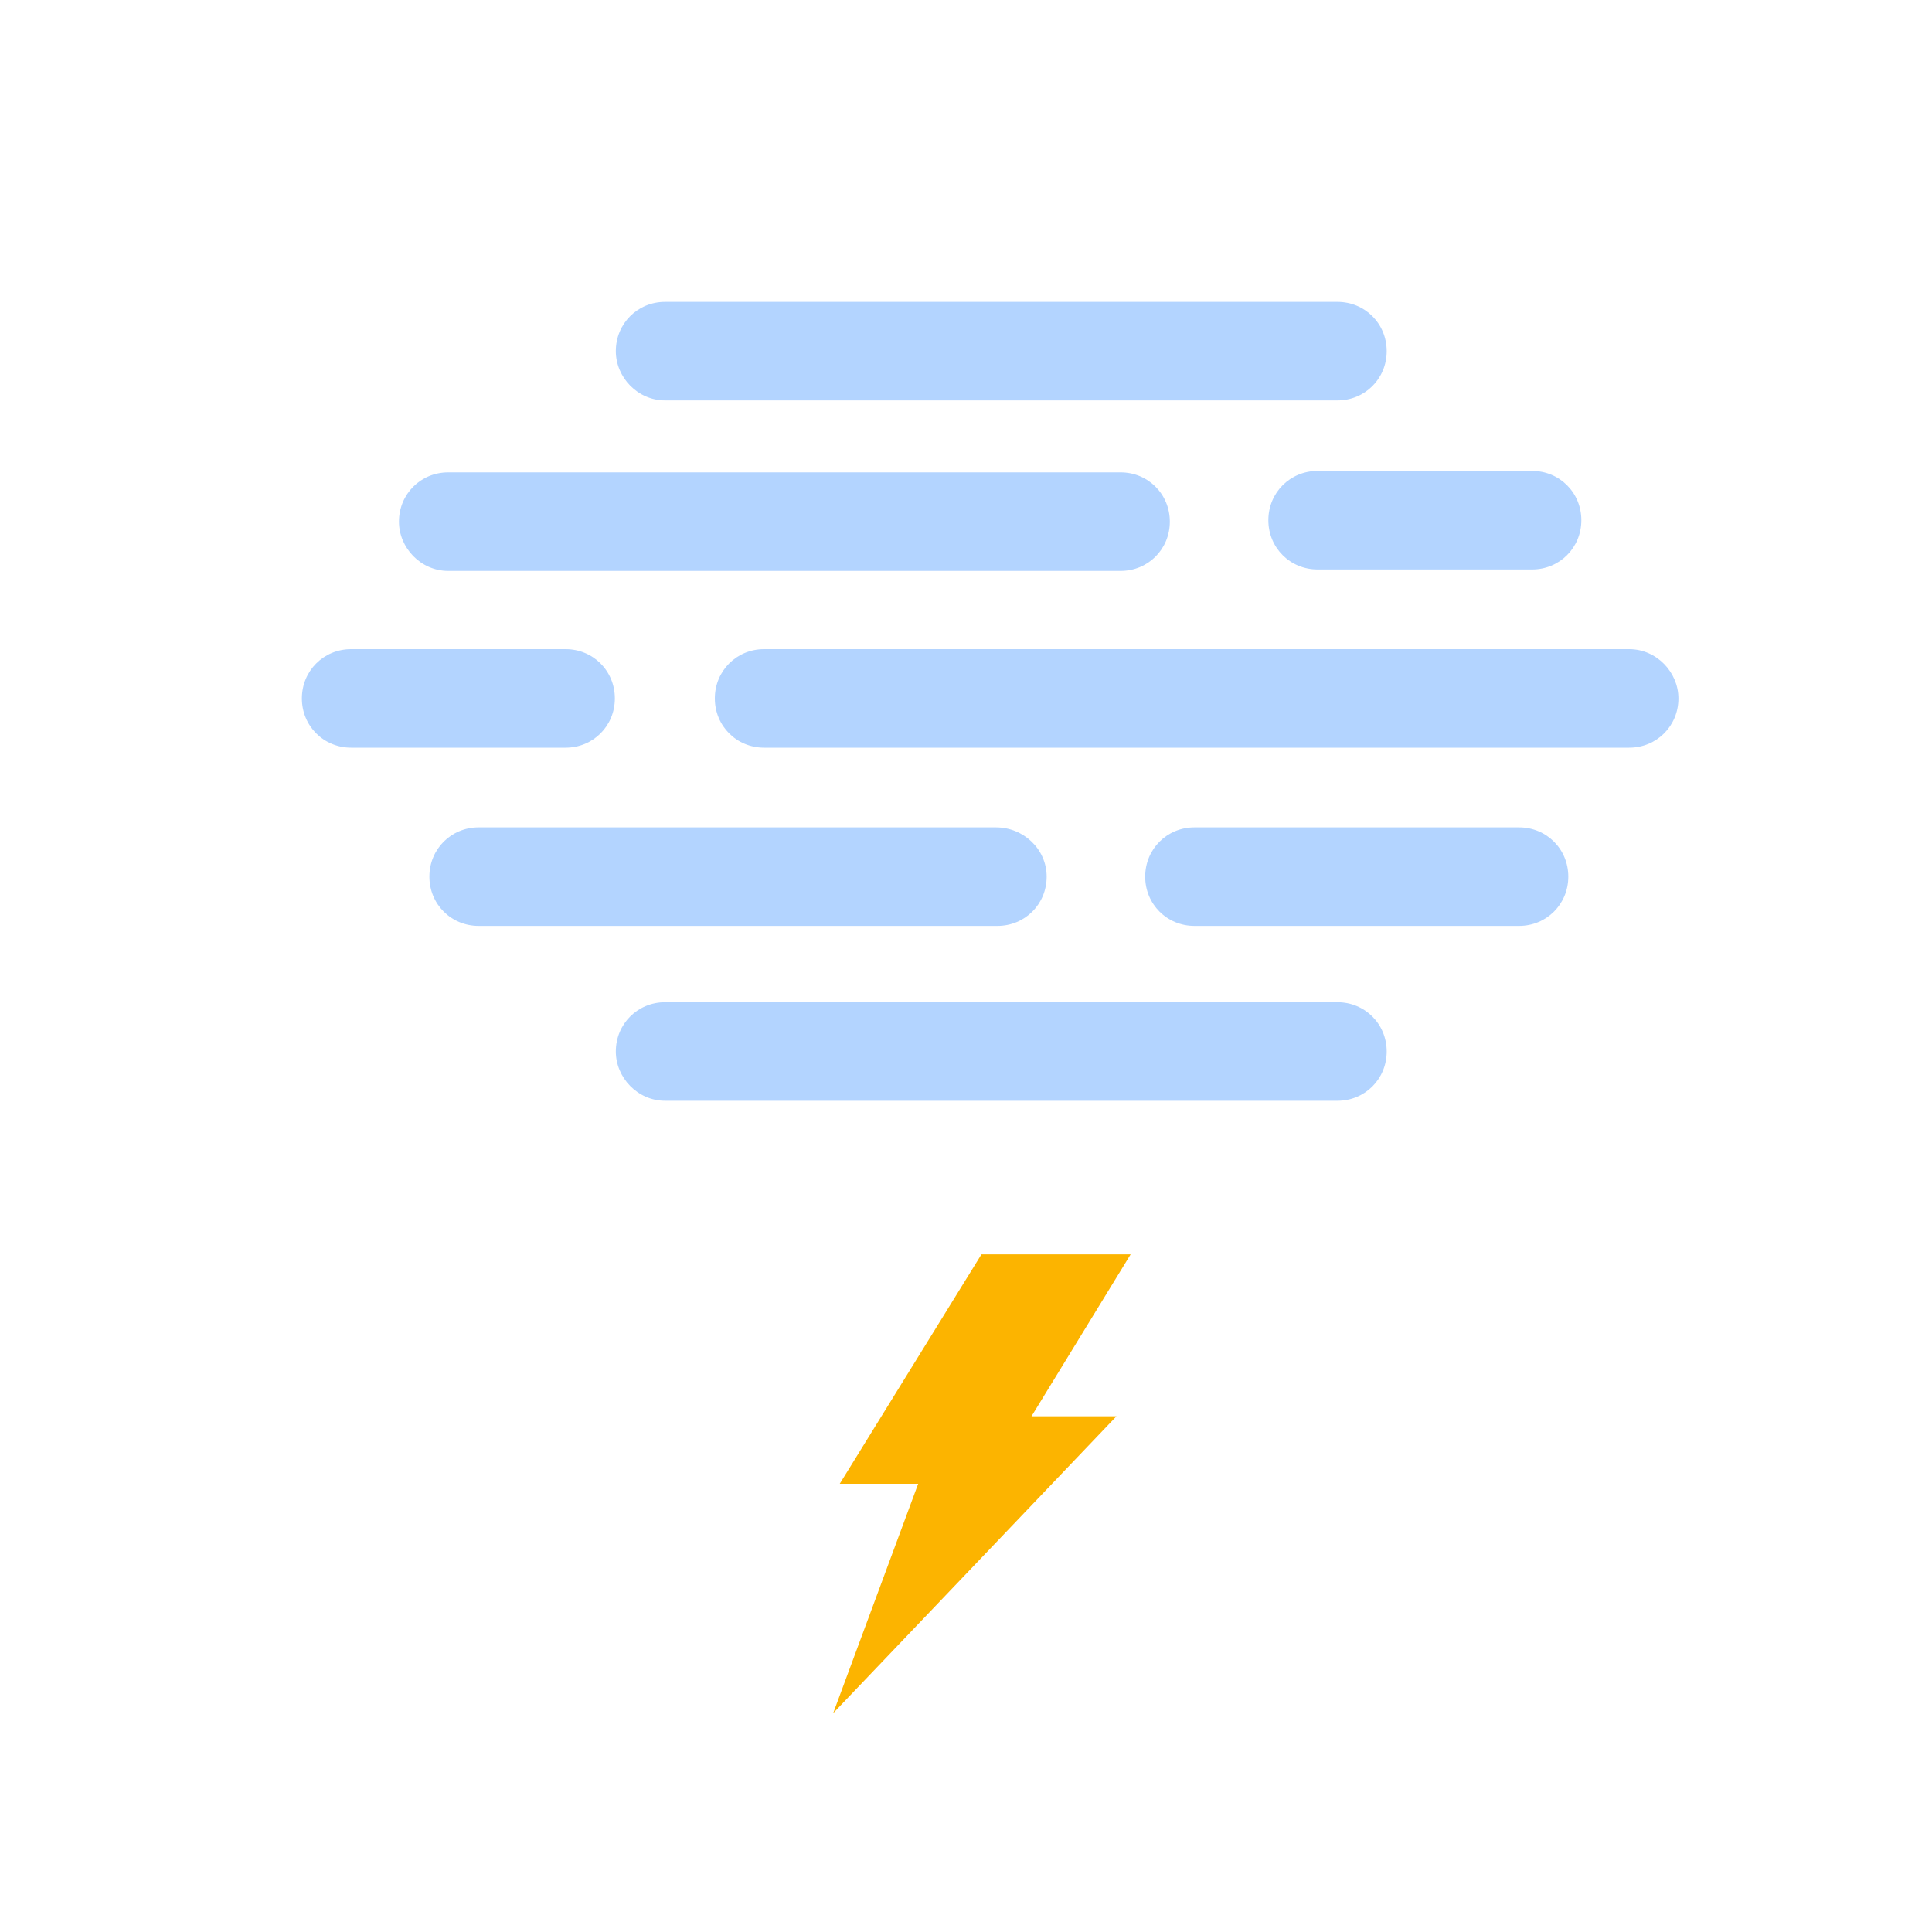 <svg width="32" height="32" viewBox="0 0 32 32" fill="none" xmlns="http://www.w3.org/2000/svg">
<path fill-rule="evenodd" clip-rule="evenodd" d="M22.152 6.632H11.016C10.56 6.632 10.2 6.248 10.2 5.816C10.2 5.36 10.56 5 11.016 5H22.152C22.608 5 22.968 5.36 22.968 5.816C22.968 6.272 22.608 6.632 22.152 6.632ZM21.824 7.8C21.368 7.8 21.008 8.16 21.008 8.616C21.008 9.072 21.368 9.432 21.824 9.432H25.376C25.832 9.432 26.192 9.072 26.192 8.616C26.192 8.16 25.832 7.8 25.376 7.8H21.824ZM9.368 10.752C9.824 10.752 10.184 11.112 10.184 11.568C10.184 12.024 9.824 12.384 9.368 12.384H5.816C5.36 12.384 5 12.024 5 11.568C5 11.112 5.36 10.752 5.816 10.752H9.368ZM26.984 10.752H12.656C12.2 10.752 11.84 11.112 11.84 11.568C11.84 12.024 12.2 12.384 12.656 12.384H26.984C27.44 12.384 27.8 12.024 27.8 11.568C27.8 11.136 27.44 10.752 26.984 10.752ZM7.928 13.704H16.496C16.952 13.704 17.336 14.064 17.336 14.52C17.336 14.976 16.976 15.336 16.52 15.336H7.928C7.472 15.336 7.112 14.976 7.112 14.52C7.112 14.064 7.472 13.704 7.928 13.704ZM19.784 13.704H25.16C25.616 13.704 25.976 14.064 25.976 14.52C25.976 14.976 25.616 15.336 25.16 15.336H19.784C19.328 15.336 18.968 14.976 18.968 14.52C18.968 14.064 19.328 13.704 19.784 13.704ZM18.56 9.456H7.424C6.968 9.456 6.608 9.072 6.608 8.64C6.608 8.184 6.968 7.824 7.424 7.824H18.56C19.016 7.824 19.376 8.184 19.376 8.64C19.376 9.096 19.016 9.456 18.56 9.456ZM11.016 18.232H22.152C22.608 18.232 22.968 17.872 22.968 17.416C22.968 16.96 22.608 16.6 22.152 16.6H11.016C10.56 16.6 10.2 16.96 10.2 17.416C10.2 17.848 10.56 18.232 11.016 18.232Z" fill="#B3D4FF"/>
<path fill-rule="evenodd" clip-rule="evenodd" d="M13.8 28.376L18.492 23.458H17.085L18.727 20.776H16.256L13.909 24.576H15.208L13.8 28.376Z" fill="#FCB400"/>
</svg>

